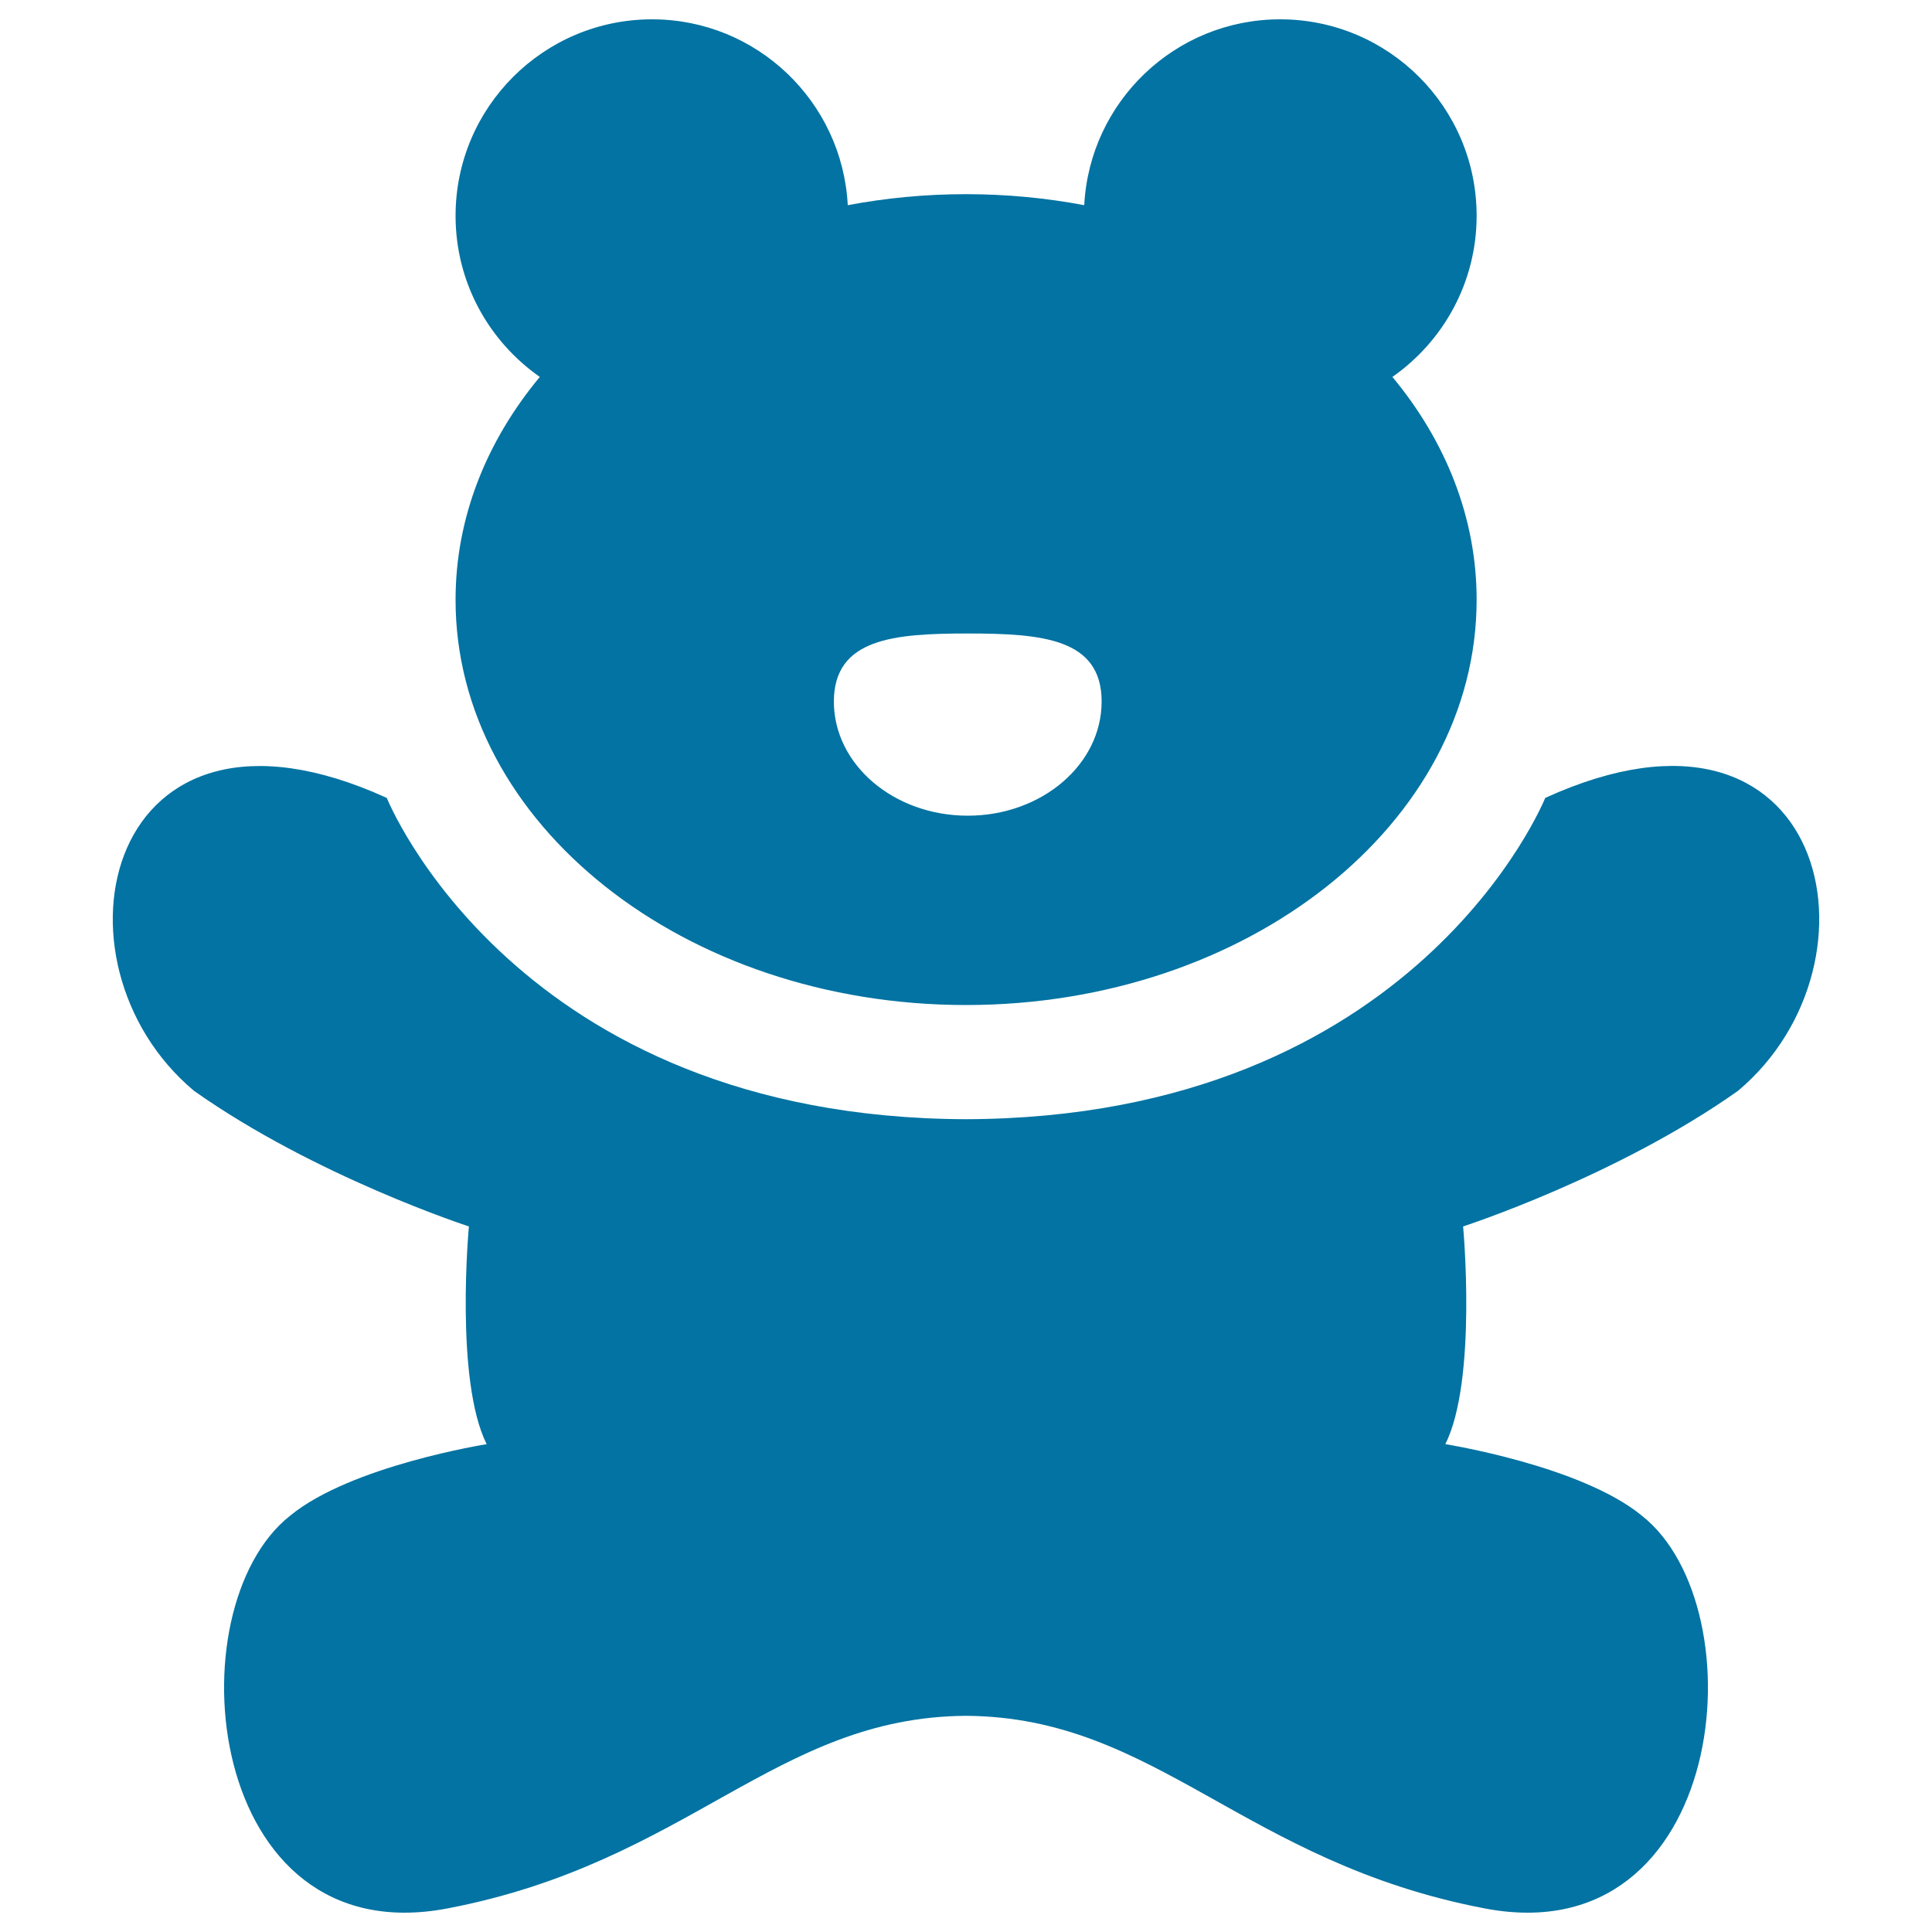<svg xmlns="http://www.w3.org/2000/svg" viewBox="0 0 1000 1000" style="fill:#0273a2">
<title>Bear toy shape SVG icons</title>
<path d="M799.8,413c0,0-66.3,165.6-299.9,166.3C266.4,578.5,200.2,413,200.2,413c-146-66.5-179.3,85-99.8,151.6c62.8,44.4,142.3,70.2,142.3,70.2s-7.4,79.5,9.2,112.7c0,0-70.2,11.1-101.7,37c-61,48-44.3,227.3,81.4,203.3c125-23.9,169.6-99,268.4-99.7c98.8,0.7,143.4,75.8,268.5,99.7c125.6,24,142.3-155.3,81.3-203.3c-31.5-25.9-101.7-37-101.7-37c16.6-33.2,9.2-112.7,9.2-112.7s79.6-25.8,142.3-70.2C979.1,497.9,945.8,346.4,799.8,413z M500,520.2c145.9,0,264.3-94,264.3-209.8c0-42.6-16.1-82.2-43.6-115.3c26.3-18.4,43.6-48.9,43.6-83.4C764.3,55.5,718.7,10,662.6,10c-54.3,0-98.6,42.6-101.4,96.2c-19.6-3.7-40.1-5.7-61.2-5.7s-41.6,2-61.2,5.7C436,52.6,391.7,10,337.5,10c-56.1,0-101.7,45.5-101.7,101.7c0,34.5,17.2,64.9,43.6,83.4c-27.5,33.1-43.6,72.7-43.6,115.3C235.7,426.2,354.1,520.2,500,520.2z M500.9,327.9c38.3,0,69.3,2.5,69.3,35.2c0,32.7-31.1,59.1-69.3,59.1c-38.3,0-69.3-26.5-69.3-59.1C431.7,330.4,462.7,327.9,500.9,327.9z"/>
</svg>
